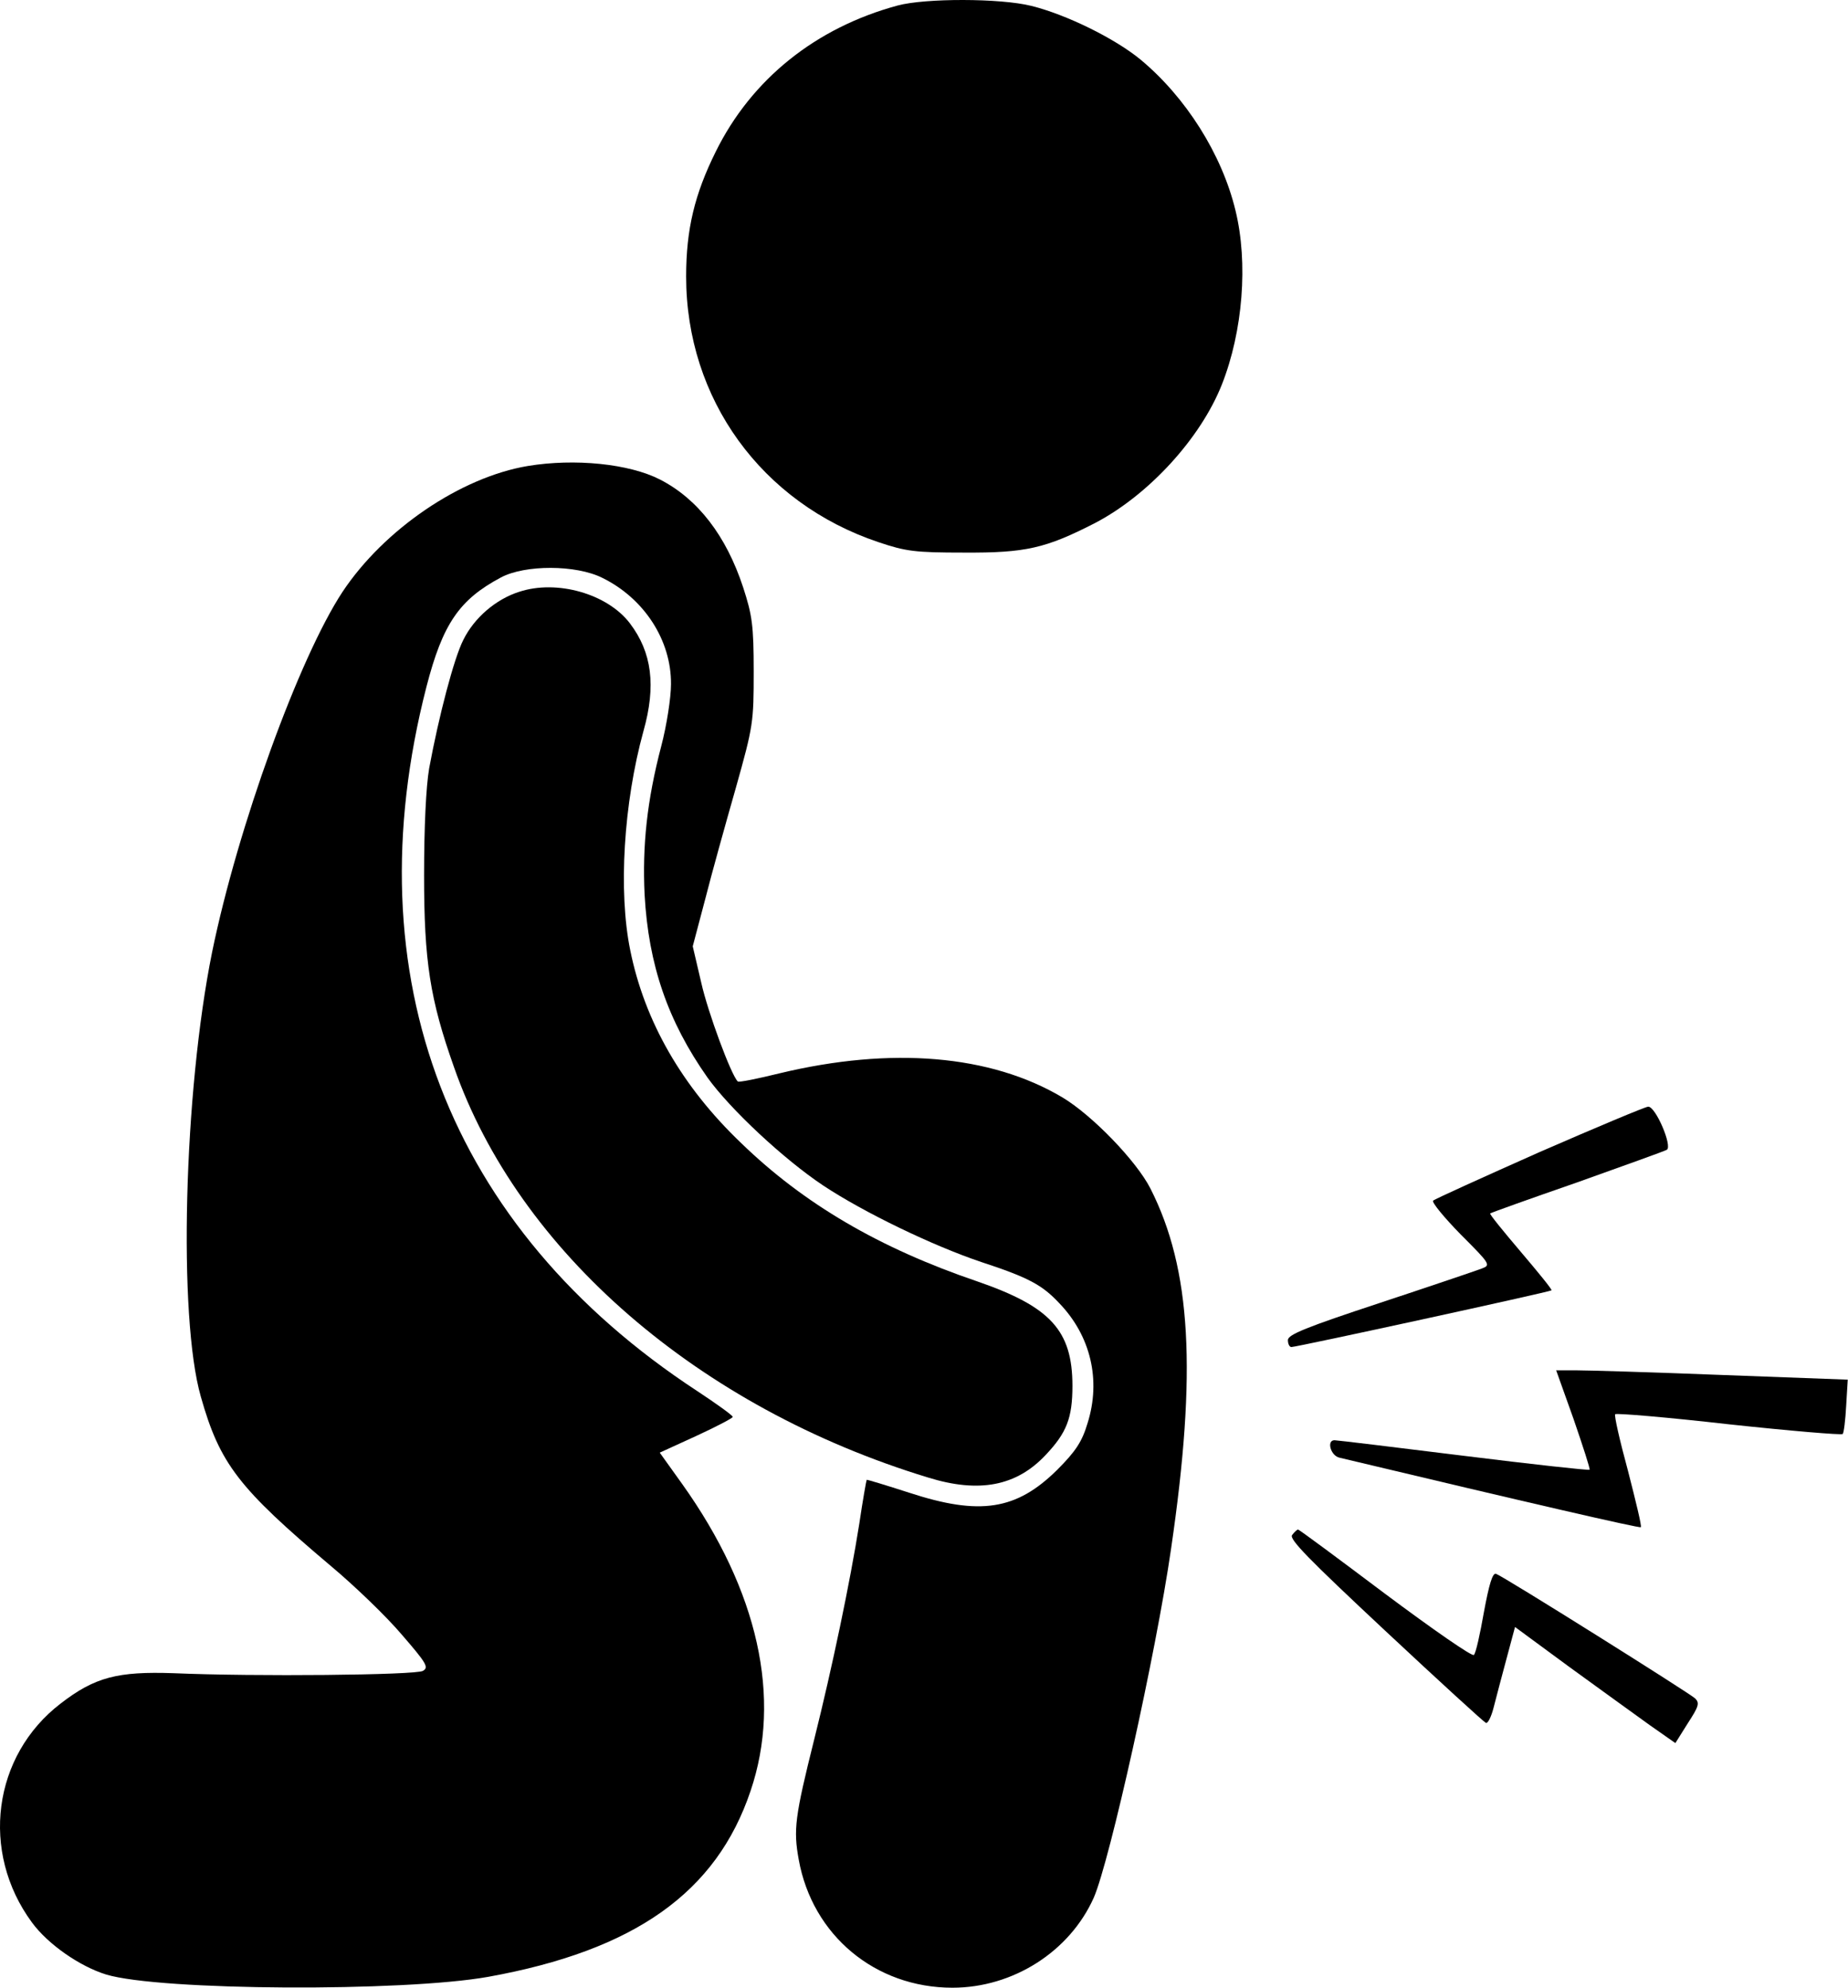 <svg width="476" height="512" viewBox="0 0 476 512" fill="none" xmlns="http://www.w3.org/2000/svg">
<path d="M231.233 1.413C210.133 7.113 193.533 20.413 184.333 39.113C178.933 50.013 176.733 59.013 176.733 71.213C176.733 102.713 196.133 129.513 226.233 139.613C233.333 142.013 235.733 142.313 248.233 142.313C264.233 142.413 269.333 141.213 282.033 134.713C295.833 127.513 309.233 112.913 314.733 99.013C320.133 85.313 321.533 67.713 318.233 54.213C314.733 39.713 305.433 25.013 293.733 15.313C287.033 9.813 274.533 3.713 265.633 1.513C257.633 -0.487 238.333 -0.487 231.233 1.413Z" fill="black"/>
<path d="M135.933 120.013C118.633 122.913 98.933 136.313 88.233 152.413C77.033 169.413 61.233 213.013 54.633 245.213C47.333 281.313 45.833 339.113 51.733 359.713C56.633 377.013 61.433 383.213 85.233 403.313C91.333 408.413 99.533 416.313 103.433 420.913C109.833 428.313 110.533 429.413 108.933 430.313C107.133 431.413 65.533 431.813 44.733 430.913C30.333 430.413 24.433 431.913 15.633 438.713C-1.867 452.113 -5.167 476.913 8.233 495.113C12.333 500.713 20.533 506.413 27.333 508.513C41.233 512.713 103.833 513.013 125.733 509.113C163.433 502.313 184.533 487.413 193.333 461.213C201.433 437.313 195.333 409.713 175.733 382.213L169.933 374.113L179.333 369.813C184.533 367.413 188.733 365.213 188.733 364.913C188.733 364.513 184.533 361.513 179.533 358.213C115.433 316.213 90.633 251.613 109.833 176.913C114.033 160.613 118.333 154.413 129.033 148.713C135.233 145.413 148.333 145.413 155.133 148.813C165.933 154.113 172.933 164.913 172.833 176.213C172.833 179.613 171.733 186.813 170.333 192.113C166.633 206.213 165.433 217.813 166.033 230.413C167.033 248.513 172.033 263.013 182.233 277.513C188.033 285.613 201.833 298.513 212.033 305.313C222.433 312.213 240.233 320.813 252.733 325.013C264.933 329.013 268.433 330.913 272.833 335.613C280.933 344.013 283.633 355.413 280.133 366.513C278.733 371.213 277.133 373.713 272.333 378.513C261.833 388.913 252.433 390.413 234.133 384.413C228.233 382.513 223.333 381.013 223.233 381.113C223.133 381.313 222.233 386.313 221.333 392.413C218.933 407.613 214.333 429.513 209.733 447.913C204.733 467.913 204.333 471.213 205.733 478.913C209.233 498.413 225.433 511.913 245.333 511.913C260.933 511.913 275.533 502.613 281.733 488.713C285.833 479.313 297.733 425.913 301.633 398.913C308.333 353.213 306.833 326.813 296.333 306.113C292.733 299.013 281.333 287.213 273.633 282.613C255.133 271.613 229.533 269.513 200.833 276.413C195.133 277.813 190.233 278.813 190.033 278.513C188.333 276.913 182.333 260.713 180.633 253.113L178.433 243.713L181.633 231.613C183.333 224.913 186.933 212.013 189.533 202.913C194.033 186.913 194.133 186.013 194.133 172.913C194.133 161.013 193.733 158.413 191.433 151.313C187.033 137.913 179.733 128.513 170.033 123.513C162.033 119.413 148.033 118.013 135.933 120.013Z" fill="black"/>
<path d="M133.733 152.413C127.733 154.313 122.133 159.113 119.333 164.813C116.933 169.513 113.033 184.413 110.533 197.913C109.733 202.613 109.233 213.013 109.233 225.413C109.233 247.513 110.733 257.313 116.933 274.813C133.533 322.313 179.933 362.513 239.033 380.513C252.233 384.613 261.833 382.713 269.333 374.713C274.733 369.013 276.233 365.213 276.233 356.913C276.233 342.613 270.533 336.513 251.733 330.013C226.433 321.413 207.033 310.013 190.933 294.413C175.633 279.813 166.033 263.013 162.333 244.713C159.233 229.613 160.633 206.813 165.733 188.313C169.033 176.613 167.933 168.013 162.233 160.513C156.433 152.913 143.433 149.213 133.733 152.413Z" fill="black"/>
<path d="M396.533 296.713C381.933 303.213 369.533 308.813 369.133 309.213C368.733 309.613 371.933 313.513 376.233 317.913C383.933 325.613 384.033 325.813 381.633 326.713C380.333 327.213 368.533 331.213 355.533 335.513C336.433 341.813 331.733 343.713 331.733 345.113C331.733 346.113 332.133 346.913 332.633 346.913C334.033 346.913 399.233 332.713 399.633 332.313C399.833 332.113 396.233 327.713 391.733 322.413C387.233 317.113 383.633 312.713 383.833 312.513C384.033 312.313 394.133 308.713 406.233 304.513C418.233 300.213 428.633 296.513 429.333 296.113C430.833 295.213 426.433 284.913 424.533 285.013C423.833 285.013 411.233 290.313 396.533 296.713Z" fill="black"/>
<path d="M405.333 365.513C407.733 372.513 409.633 378.313 409.433 378.513C409.233 378.713 394.633 377.113 376.933 374.913C359.233 372.713 344.333 370.913 343.733 370.913C341.633 370.913 342.733 374.913 345.033 375.413C393.233 386.913 422.333 393.613 422.633 393.313C422.933 393.113 421.333 386.613 419.333 378.813C417.233 371.113 415.733 364.513 416.033 364.213C416.433 363.913 429.533 365.013 445.333 366.813C461.133 368.513 474.333 369.613 474.633 369.313C474.933 369.013 475.333 365.713 475.533 362.013L475.933 355.313L443.633 354.113C425.833 353.413 408.933 352.913 406.033 352.913H400.833L405.333 365.513Z" fill="black"/>
<path d="M332.833 395.313C331.933 396.313 336.933 401.413 356.833 420.013C370.633 432.913 382.233 443.513 382.733 443.713C383.233 443.913 384.133 442.113 384.733 439.713C385.333 437.313 386.833 431.713 388.033 427.213L390.233 419.013L404.233 429.313C411.933 434.913 421.233 441.613 424.833 444.213L431.533 448.913L434.733 443.813C437.533 439.513 437.833 438.613 436.633 437.413C435.133 436.013 387.333 406.013 385.333 405.313C384.433 405.013 383.533 408.113 382.233 415.113C381.233 420.813 380.133 425.813 379.633 426.213C379.233 426.713 369.033 419.613 356.833 410.513C344.733 401.413 334.633 393.913 334.333 393.913C334.133 393.913 333.433 394.513 332.833 395.313Z" fill="black"/>
</svg>
